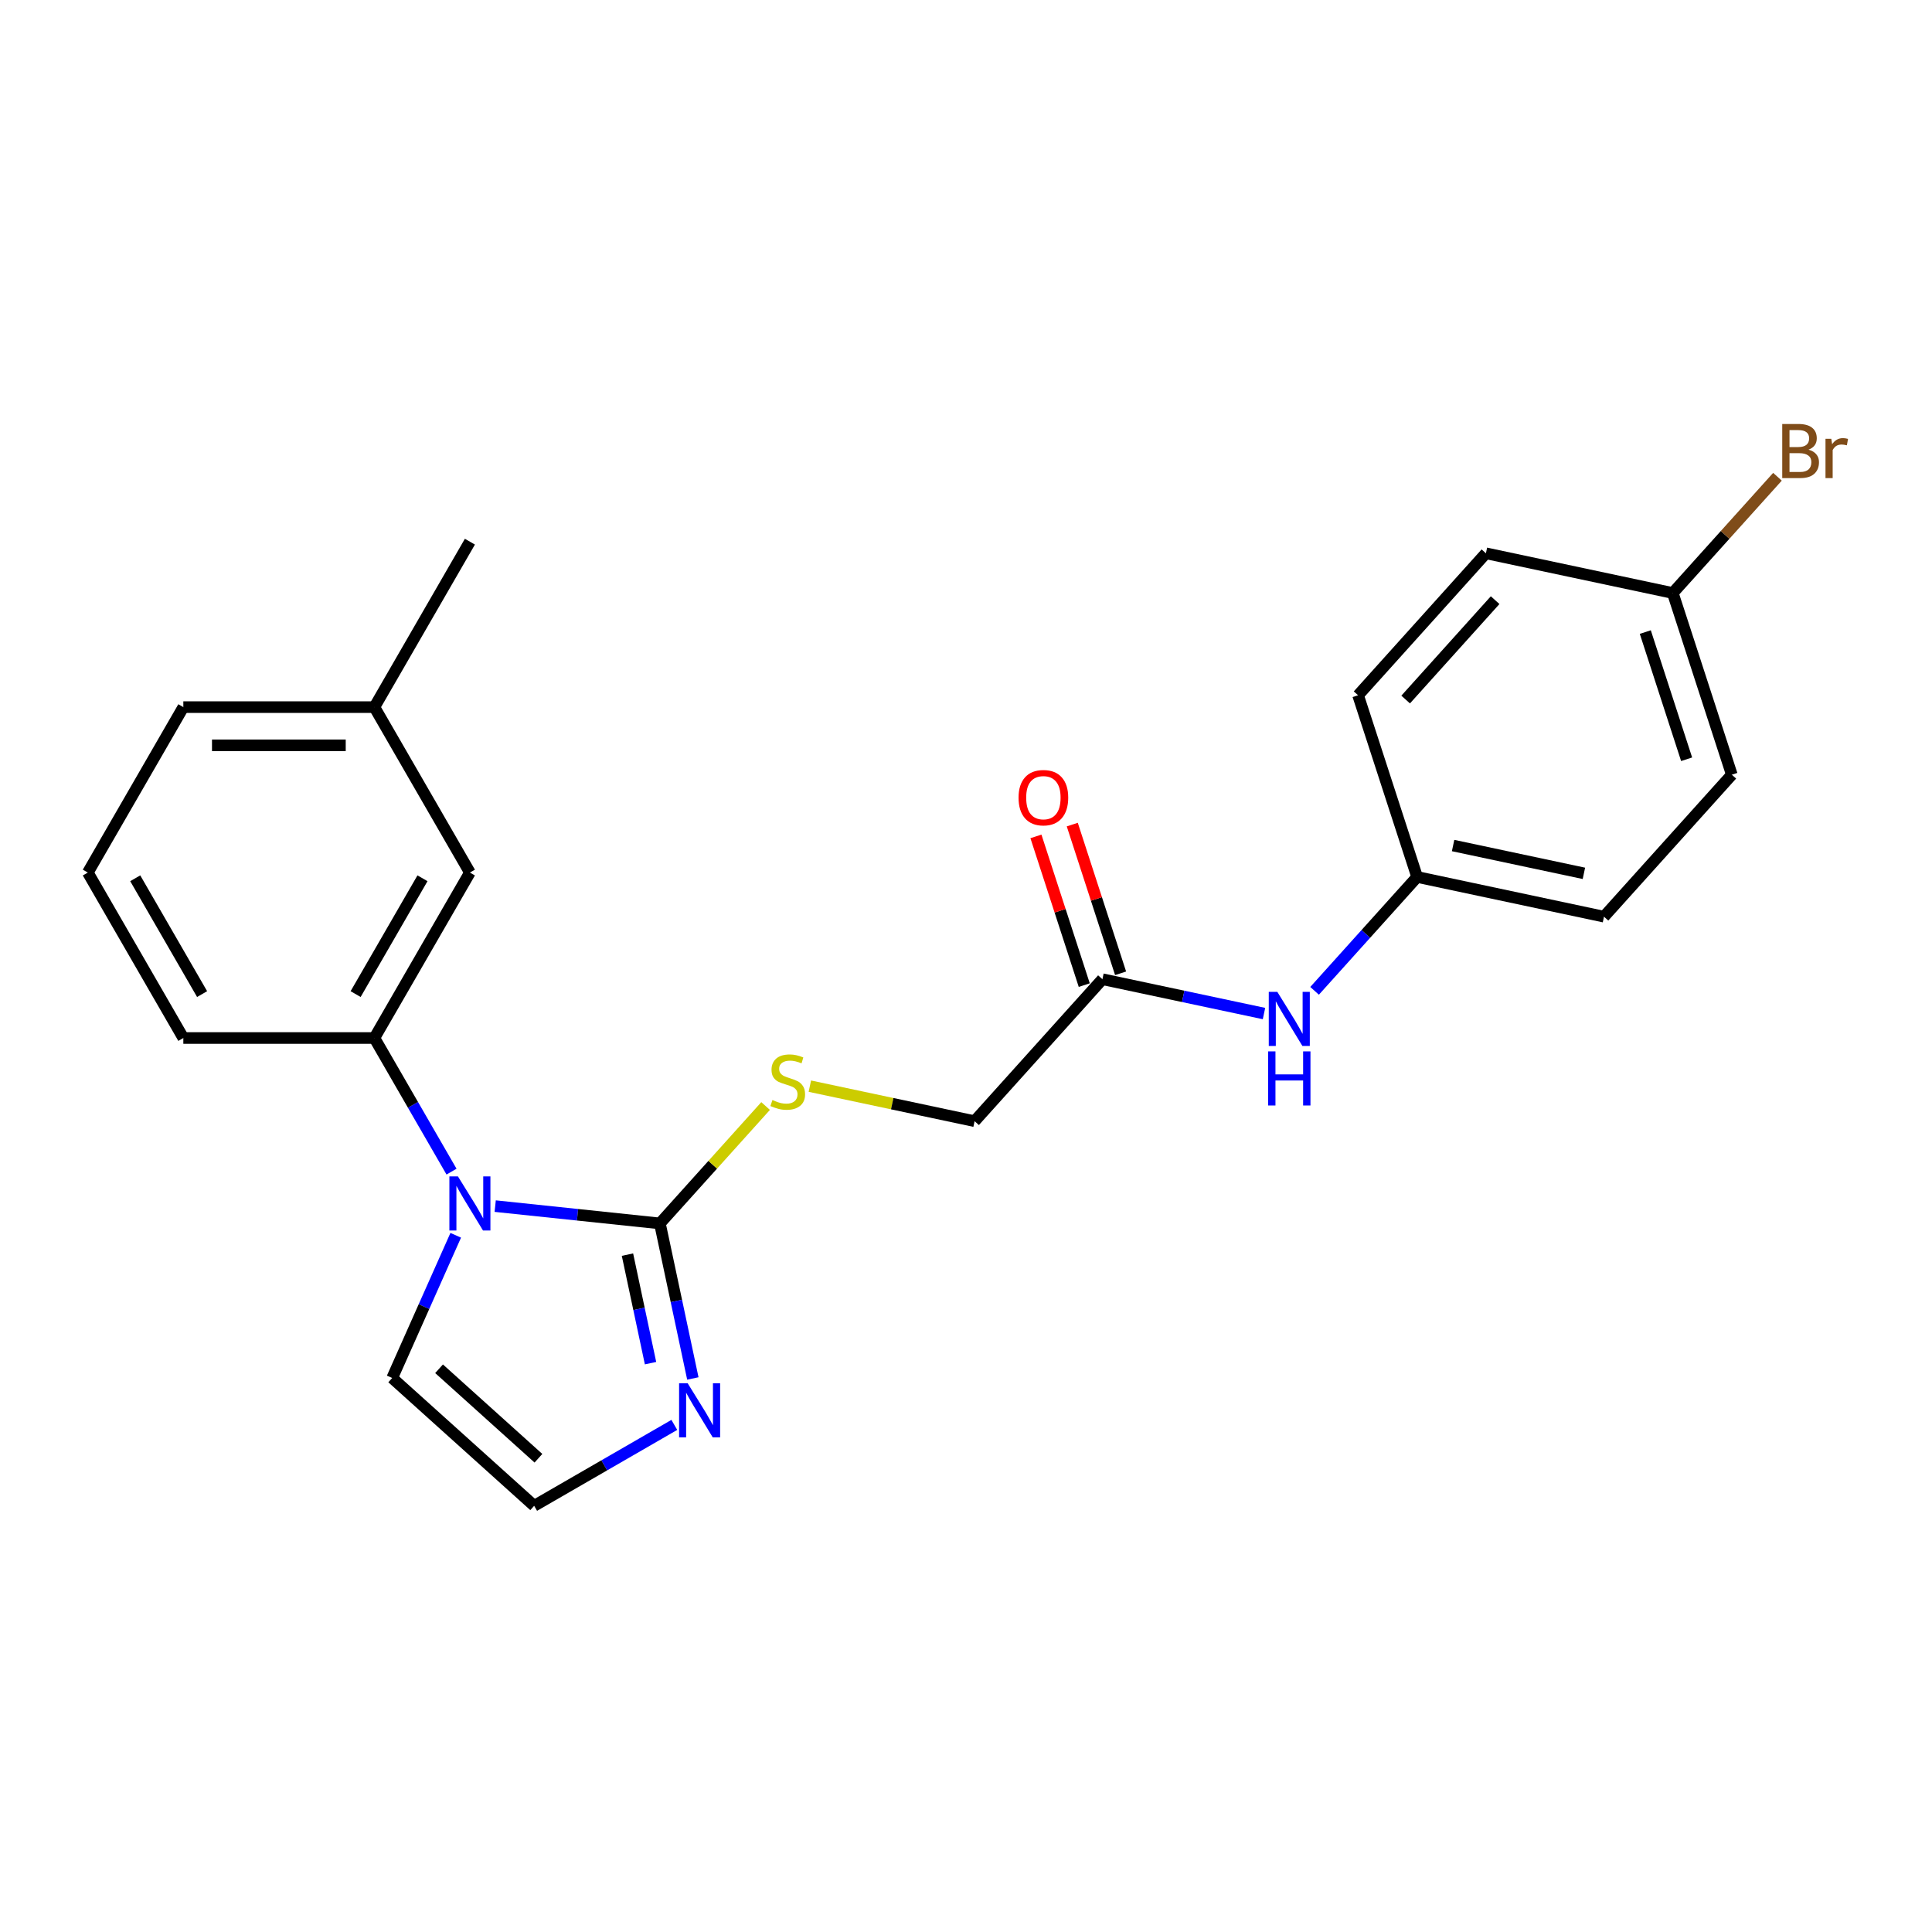 <?xml version='1.0' encoding='iso-8859-1'?>
<svg version='1.1' baseProfile='full'
              xmlns='http://www.w3.org/2000/svg'
                      xmlns:rdkit='http://www.rdkit.org/xml'
                      xmlns:xlink='http://www.w3.org/1999/xlink'
                  xml:space='preserve'
width='1000px' height='1000px' viewBox='0 0 1000 1000'>
<!-- END OF HEADER -->
<rect style='opacity:1.0;fill:#FFFFFF;stroke:none' width='1000' height='1000' x='0' y='0'> </rect>
<path class='bond-0' d='M 256.312,624.284 L 298.936,628.764' style='fill:none;fill-rule:evenodd;stroke:#0000FF;stroke-width:6px;stroke-linecap:butt;stroke-linejoin:miter;stroke-opacity:1' />
<path class='bond-0' d='M 298.936,628.764 L 341.56,633.244' style='fill:none;fill-rule:evenodd;stroke:#000000;stroke-width:6px;stroke-linecap:butt;stroke-linejoin:miter;stroke-opacity:1' />
<path class='bond-2' d='M 233.708,606.434 L 213.743,571.854' style='fill:none;fill-rule:evenodd;stroke:#0000FF;stroke-width:6px;stroke-linecap:butt;stroke-linejoin:miter;stroke-opacity:1' />
<path class='bond-2' d='M 213.743,571.854 L 193.778,537.273' style='fill:none;fill-rule:evenodd;stroke:#000000;stroke-width:6px;stroke-linecap:butt;stroke-linejoin:miter;stroke-opacity:1' />
<path class='bond-5' d='M 235.885,639.382 L 219.443,676.312' style='fill:none;fill-rule:evenodd;stroke:#0000FF;stroke-width:6px;stroke-linecap:butt;stroke-linejoin:miter;stroke-opacity:1' />
<path class='bond-5' d='M 219.443,676.312 L 203,713.242' style='fill:none;fill-rule:evenodd;stroke:#000000;stroke-width:6px;stroke-linecap:butt;stroke-linejoin:miter;stroke-opacity:1' />
<path class='bond-1' d='M 341.56,633.244 L 350.089,673.368' style='fill:none;fill-rule:evenodd;stroke:#000000;stroke-width:6px;stroke-linecap:butt;stroke-linejoin:miter;stroke-opacity:1' />
<path class='bond-1' d='M 350.089,673.368 L 358.617,713.492' style='fill:none;fill-rule:evenodd;stroke:#0000FF;stroke-width:6px;stroke-linecap:butt;stroke-linejoin:miter;stroke-opacity:1' />
<path class='bond-1' d='M 324.775,649.393 L 330.745,677.48' style='fill:none;fill-rule:evenodd;stroke:#000000;stroke-width:6px;stroke-linecap:butt;stroke-linejoin:miter;stroke-opacity:1' />
<path class='bond-1' d='M 330.745,677.48 L 336.715,705.567' style='fill:none;fill-rule:evenodd;stroke:#0000FF;stroke-width:6px;stroke-linecap:butt;stroke-linejoin:miter;stroke-opacity:1' />
<path class='bond-3' d='M 341.56,633.244 L 368.918,602.861' style='fill:none;fill-rule:evenodd;stroke:#000000;stroke-width:6px;stroke-linecap:butt;stroke-linejoin:miter;stroke-opacity:1' />
<path class='bond-3' d='M 368.918,602.861 L 396.275,572.477' style='fill:none;fill-rule:evenodd;stroke:#CCCC00;stroke-width:6px;stroke-linecap:butt;stroke-linejoin:miter;stroke-opacity:1' />
<path class='bond-23' d='M 349.027,737.525 L 312.756,758.466' style='fill:none;fill-rule:evenodd;stroke:#0000FF;stroke-width:6px;stroke-linecap:butt;stroke-linejoin:miter;stroke-opacity:1' />
<path class='bond-23' d='M 312.756,758.466 L 276.484,779.407' style='fill:none;fill-rule:evenodd;stroke:#000000;stroke-width:6px;stroke-linecap:butt;stroke-linejoin:miter;stroke-opacity:1' />
<path class='bond-8' d='M 193.778,537.273 L 243.22,451.639' style='fill:none;fill-rule:evenodd;stroke:#000000;stroke-width:6px;stroke-linecap:butt;stroke-linejoin:miter;stroke-opacity:1' />
<path class='bond-8' d='M 184.068,514.54 L 218.676,454.596' style='fill:none;fill-rule:evenodd;stroke:#000000;stroke-width:6px;stroke-linecap:butt;stroke-linejoin:miter;stroke-opacity:1' />
<path class='bond-19' d='M 193.778,537.273 L 94.896,537.273' style='fill:none;fill-rule:evenodd;stroke:#000000;stroke-width:6px;stroke-linecap:butt;stroke-linejoin:miter;stroke-opacity:1' />
<path class='bond-10' d='M 419.176,562.194 L 461.812,571.257' style='fill:none;fill-rule:evenodd;stroke:#CCCC00;stroke-width:6px;stroke-linecap:butt;stroke-linejoin:miter;stroke-opacity:1' />
<path class='bond-10' d='M 461.812,571.257 L 504.447,580.319' style='fill:none;fill-rule:evenodd;stroke:#000000;stroke-width:6px;stroke-linecap:butt;stroke-linejoin:miter;stroke-opacity:1' />
<path class='bond-4' d='M 276.484,779.407 L 203,713.242' style='fill:none;fill-rule:evenodd;stroke:#000000;stroke-width:6px;stroke-linecap:butt;stroke-linejoin:miter;stroke-opacity:1' />
<path class='bond-4' d='M 278.695,754.786 L 227.256,708.47' style='fill:none;fill-rule:evenodd;stroke:#000000;stroke-width:6px;stroke-linecap:butt;stroke-linejoin:miter;stroke-opacity:1' />
<path class='bond-6' d='M 570.613,506.835 L 504.447,580.319' style='fill:none;fill-rule:evenodd;stroke:#000000;stroke-width:6px;stroke-linecap:butt;stroke-linejoin:miter;stroke-opacity:1' />
<path class='bond-7' d='M 570.613,506.835 L 612.427,515.723' style='fill:none;fill-rule:evenodd;stroke:#000000;stroke-width:6px;stroke-linecap:butt;stroke-linejoin:miter;stroke-opacity:1' />
<path class='bond-7' d='M 612.427,515.723 L 654.242,524.611' style='fill:none;fill-rule:evenodd;stroke:#0000FF;stroke-width:6px;stroke-linecap:butt;stroke-linejoin:miter;stroke-opacity:1' />
<path class='bond-9' d='M 580.017,503.779 L 567.511,465.292' style='fill:none;fill-rule:evenodd;stroke:#000000;stroke-width:6px;stroke-linecap:butt;stroke-linejoin:miter;stroke-opacity:1' />
<path class='bond-9' d='M 567.511,465.292 L 555.006,426.804' style='fill:none;fill-rule:evenodd;stroke:#FF0000;stroke-width:6px;stroke-linecap:butt;stroke-linejoin:miter;stroke-opacity:1' />
<path class='bond-9' d='M 561.208,509.891 L 548.703,471.403' style='fill:none;fill-rule:evenodd;stroke:#000000;stroke-width:6px;stroke-linecap:butt;stroke-linejoin:miter;stroke-opacity:1' />
<path class='bond-9' d='M 548.703,471.403 L 536.197,432.915' style='fill:none;fill-rule:evenodd;stroke:#FF0000;stroke-width:6px;stroke-linecap:butt;stroke-linejoin:miter;stroke-opacity:1' />
<path class='bond-11' d='M 680.426,512.854 L 706.963,483.382' style='fill:none;fill-rule:evenodd;stroke:#0000FF;stroke-width:6px;stroke-linecap:butt;stroke-linejoin:miter;stroke-opacity:1' />
<path class='bond-11' d='M 706.963,483.382 L 733.499,453.91' style='fill:none;fill-rule:evenodd;stroke:#000000;stroke-width:6px;stroke-linecap:butt;stroke-linejoin:miter;stroke-opacity:1' />
<path class='bond-13' d='M 243.22,451.639 L 193.778,366.004' style='fill:none;fill-rule:evenodd;stroke:#000000;stroke-width:6px;stroke-linecap:butt;stroke-linejoin:miter;stroke-opacity:1' />
<path class='bond-15' d='M 733.499,453.91 L 702.943,359.867' style='fill:none;fill-rule:evenodd;stroke:#000000;stroke-width:6px;stroke-linecap:butt;stroke-linejoin:miter;stroke-opacity:1' />
<path class='bond-16' d='M 733.499,453.91 L 830.221,474.469' style='fill:none;fill-rule:evenodd;stroke:#000000;stroke-width:6px;stroke-linecap:butt;stroke-linejoin:miter;stroke-opacity:1' />
<path class='bond-16' d='M 752.12,437.649 L 819.825,452.041' style='fill:none;fill-rule:evenodd;stroke:#000000;stroke-width:6px;stroke-linecap:butt;stroke-linejoin:miter;stroke-opacity:1' />
<path class='bond-12' d='M 865.83,306.942 L 896.386,400.985' style='fill:none;fill-rule:evenodd;stroke:#000000;stroke-width:6px;stroke-linecap:butt;stroke-linejoin:miter;stroke-opacity:1' />
<path class='bond-12' d='M 851.605,327.16 L 872.994,392.99' style='fill:none;fill-rule:evenodd;stroke:#000000;stroke-width:6px;stroke-linecap:butt;stroke-linejoin:miter;stroke-opacity:1' />
<path class='bond-14' d='M 865.83,306.942 L 892.92,276.855' style='fill:none;fill-rule:evenodd;stroke:#000000;stroke-width:6px;stroke-linecap:butt;stroke-linejoin:miter;stroke-opacity:1' />
<path class='bond-14' d='M 892.92,276.855 L 920.011,246.768' style='fill:none;fill-rule:evenodd;stroke:#7F4C19;stroke-width:6px;stroke-linecap:butt;stroke-linejoin:miter;stroke-opacity:1' />
<path class='bond-25' d='M 865.83,306.942 L 769.108,286.383' style='fill:none;fill-rule:evenodd;stroke:#000000;stroke-width:6px;stroke-linecap:butt;stroke-linejoin:miter;stroke-opacity:1' />
<path class='bond-22' d='M 193.778,366.004 L 243.22,280.369' style='fill:none;fill-rule:evenodd;stroke:#000000;stroke-width:6px;stroke-linecap:butt;stroke-linejoin:miter;stroke-opacity:1' />
<path class='bond-24' d='M 193.778,366.004 L 94.896,366.004' style='fill:none;fill-rule:evenodd;stroke:#000000;stroke-width:6px;stroke-linecap:butt;stroke-linejoin:miter;stroke-opacity:1' />
<path class='bond-24' d='M 178.946,385.78 L 109.728,385.78' style='fill:none;fill-rule:evenodd;stroke:#000000;stroke-width:6px;stroke-linecap:butt;stroke-linejoin:miter;stroke-opacity:1' />
<path class='bond-18' d='M 702.943,359.867 L 769.108,286.383' style='fill:none;fill-rule:evenodd;stroke:#000000;stroke-width:6px;stroke-linecap:butt;stroke-linejoin:miter;stroke-opacity:1' />
<path class='bond-18' d='M 727.565,362.078 L 773.88,310.639' style='fill:none;fill-rule:evenodd;stroke:#000000;stroke-width:6px;stroke-linecap:butt;stroke-linejoin:miter;stroke-opacity:1' />
<path class='bond-17' d='M 830.221,474.469 L 896.386,400.985' style='fill:none;fill-rule:evenodd;stroke:#000000;stroke-width:6px;stroke-linecap:butt;stroke-linejoin:miter;stroke-opacity:1' />
<path class='bond-20' d='M 94.896,537.273 L 45.455,451.639' style='fill:none;fill-rule:evenodd;stroke:#000000;stroke-width:6px;stroke-linecap:butt;stroke-linejoin:miter;stroke-opacity:1' />
<path class='bond-20' d='M 104.607,514.54 L 69.998,454.596' style='fill:none;fill-rule:evenodd;stroke:#000000;stroke-width:6px;stroke-linecap:butt;stroke-linejoin:miter;stroke-opacity:1' />
<path class='bond-21' d='M 45.455,451.639 L 94.896,366.004' style='fill:none;fill-rule:evenodd;stroke:#000000;stroke-width:6px;stroke-linecap:butt;stroke-linejoin:miter;stroke-opacity:1' />
<path  class='atom-0' d='M 237.029 608.906
L 246.206 623.739
Q 247.115 625.202, 248.579 627.852
Q 250.042 630.502, 250.122 630.661
L 250.122 608.906
L 253.839 608.906
L 253.839 636.91
L 250.003 636.91
L 240.154 620.693
Q 239.007 618.795, 237.781 616.619
Q 236.594 614.444, 236.238 613.771
L 236.238 636.91
L 232.6 636.91
L 232.6 608.906
L 237.029 608.906
' fill='#0000FF'/>
<path  class='atom-2' d='M 355.929 715.964
L 365.105 730.797
Q 366.015 732.26, 367.479 734.91
Q 368.942 737.56, 369.021 737.718
L 369.021 715.964
L 372.739 715.964
L 372.739 743.968
L 368.902 743.968
L 359.054 727.751
Q 357.907 725.852, 356.681 723.677
Q 355.494 721.502, 355.138 720.829
L 355.138 743.968
L 351.499 743.968
L 351.499 715.964
L 355.929 715.964
' fill='#0000FF'/>
<path  class='atom-4' d='M 399.815 569.372
Q 400.131 569.49, 401.437 570.044
Q 402.742 570.598, 404.166 570.954
Q 405.629 571.27, 407.053 571.27
Q 409.703 571.27, 411.246 570.004
Q 412.788 568.699, 412.788 566.445
Q 412.788 564.902, 411.997 563.953
Q 411.246 563.004, 410.059 562.489
Q 408.873 561.975, 406.895 561.382
Q 404.403 560.63, 402.9 559.918
Q 401.437 559.206, 400.369 557.703
Q 399.34 556.2, 399.34 553.669
Q 399.34 550.149, 401.714 547.973
Q 404.126 545.798, 408.873 545.798
Q 412.116 545.798, 415.794 547.341
L 414.885 550.386
Q 411.523 549.002, 408.991 549.002
Q 406.262 549.002, 404.759 550.149
Q 403.256 551.256, 403.296 553.194
Q 403.296 554.697, 404.047 555.607
Q 404.838 556.517, 405.946 557.031
Q 407.093 557.545, 408.991 558.139
Q 411.523 558.93, 413.026 559.721
Q 414.529 560.512, 415.597 562.133
Q 416.704 563.716, 416.704 566.445
Q 416.704 570.321, 414.094 572.417
Q 411.523 574.474, 407.211 574.474
Q 404.72 574.474, 402.821 573.92
Q 400.962 573.406, 398.747 572.496
L 399.815 569.372
' fill='#CCCC00'/>
<path  class='atom-8' d='M 661.144 513.392
L 670.32 528.224
Q 671.23 529.688, 672.694 532.338
Q 674.157 534.988, 674.236 535.146
L 674.236 513.392
L 677.954 513.392
L 677.954 541.396
L 674.118 541.396
L 664.269 525.179
Q 663.122 523.28, 661.896 521.105
Q 660.709 518.93, 660.353 518.257
L 660.353 541.396
L 656.714 541.396
L 656.714 513.392
L 661.144 513.392
' fill='#0000FF'/>
<path  class='atom-8' d='M 656.378 544.196
L 660.175 544.196
L 660.175 556.101
L 674.493 556.101
L 674.493 544.196
L 678.29 544.196
L 678.29 572.2
L 674.493 572.2
L 674.493 559.266
L 660.175 559.266
L 660.175 572.2
L 656.378 572.2
L 656.378 544.196
' fill='#0000FF'/>
<path  class='atom-10' d='M 527.201 412.871
Q 527.201 406.147, 530.524 402.39
Q 533.846 398.632, 540.056 398.632
Q 546.266 398.632, 549.588 402.39
Q 552.911 406.147, 552.911 412.871
Q 552.911 419.674, 549.549 423.551
Q 546.187 427.387, 540.056 427.387
Q 533.886 427.387, 530.524 423.551
Q 527.201 419.714, 527.201 412.871
M 540.056 424.223
Q 544.328 424.223, 546.622 421.375
Q 548.956 418.488, 548.956 412.871
Q 548.956 407.373, 546.622 404.605
Q 544.328 401.796, 540.056 401.796
Q 535.784 401.796, 533.451 404.565
Q 531.157 407.334, 531.157 412.871
Q 531.157 418.527, 533.451 421.375
Q 535.784 424.223, 540.056 424.223
' fill='#FF0000'/>
<path  class='atom-15' d='M 936.089 232.746
Q 938.779 233.497, 940.124 235.159
Q 941.508 236.78, 941.508 239.193
Q 941.508 243.069, 939.016 245.284
Q 936.564 247.46, 931.896 247.46
L 922.483 247.46
L 922.483 219.456
L 930.749 219.456
Q 935.535 219.456, 937.948 221.394
Q 940.361 223.332, 940.361 226.892
Q 940.361 231.124, 936.089 232.746
M 926.24 222.62
L 926.24 231.401
L 930.749 231.401
Q 933.518 231.401, 934.942 230.294
Q 936.406 229.147, 936.406 226.892
Q 936.406 222.62, 930.749 222.62
L 926.24 222.62
M 931.896 244.295
Q 934.626 244.295, 936.089 242.99
Q 937.553 241.685, 937.553 239.193
Q 937.553 236.899, 935.931 235.752
Q 934.349 234.565, 931.303 234.565
L 926.24 234.565
L 926.24 244.295
L 931.896 244.295
' fill='#7F4C19'/>
<path  class='atom-15' d='M 947.876 227.129
L 948.311 229.938
Q 950.447 226.773, 953.928 226.773
Q 955.035 226.773, 956.538 227.169
L 955.945 230.491
Q 954.244 230.096, 953.295 230.096
Q 951.633 230.096, 950.526 230.768
Q 949.458 231.401, 948.588 232.944
L 948.588 247.46
L 944.87 247.46
L 944.87 227.129
L 947.876 227.129
' fill='#7F4C19'/>
</svg>

